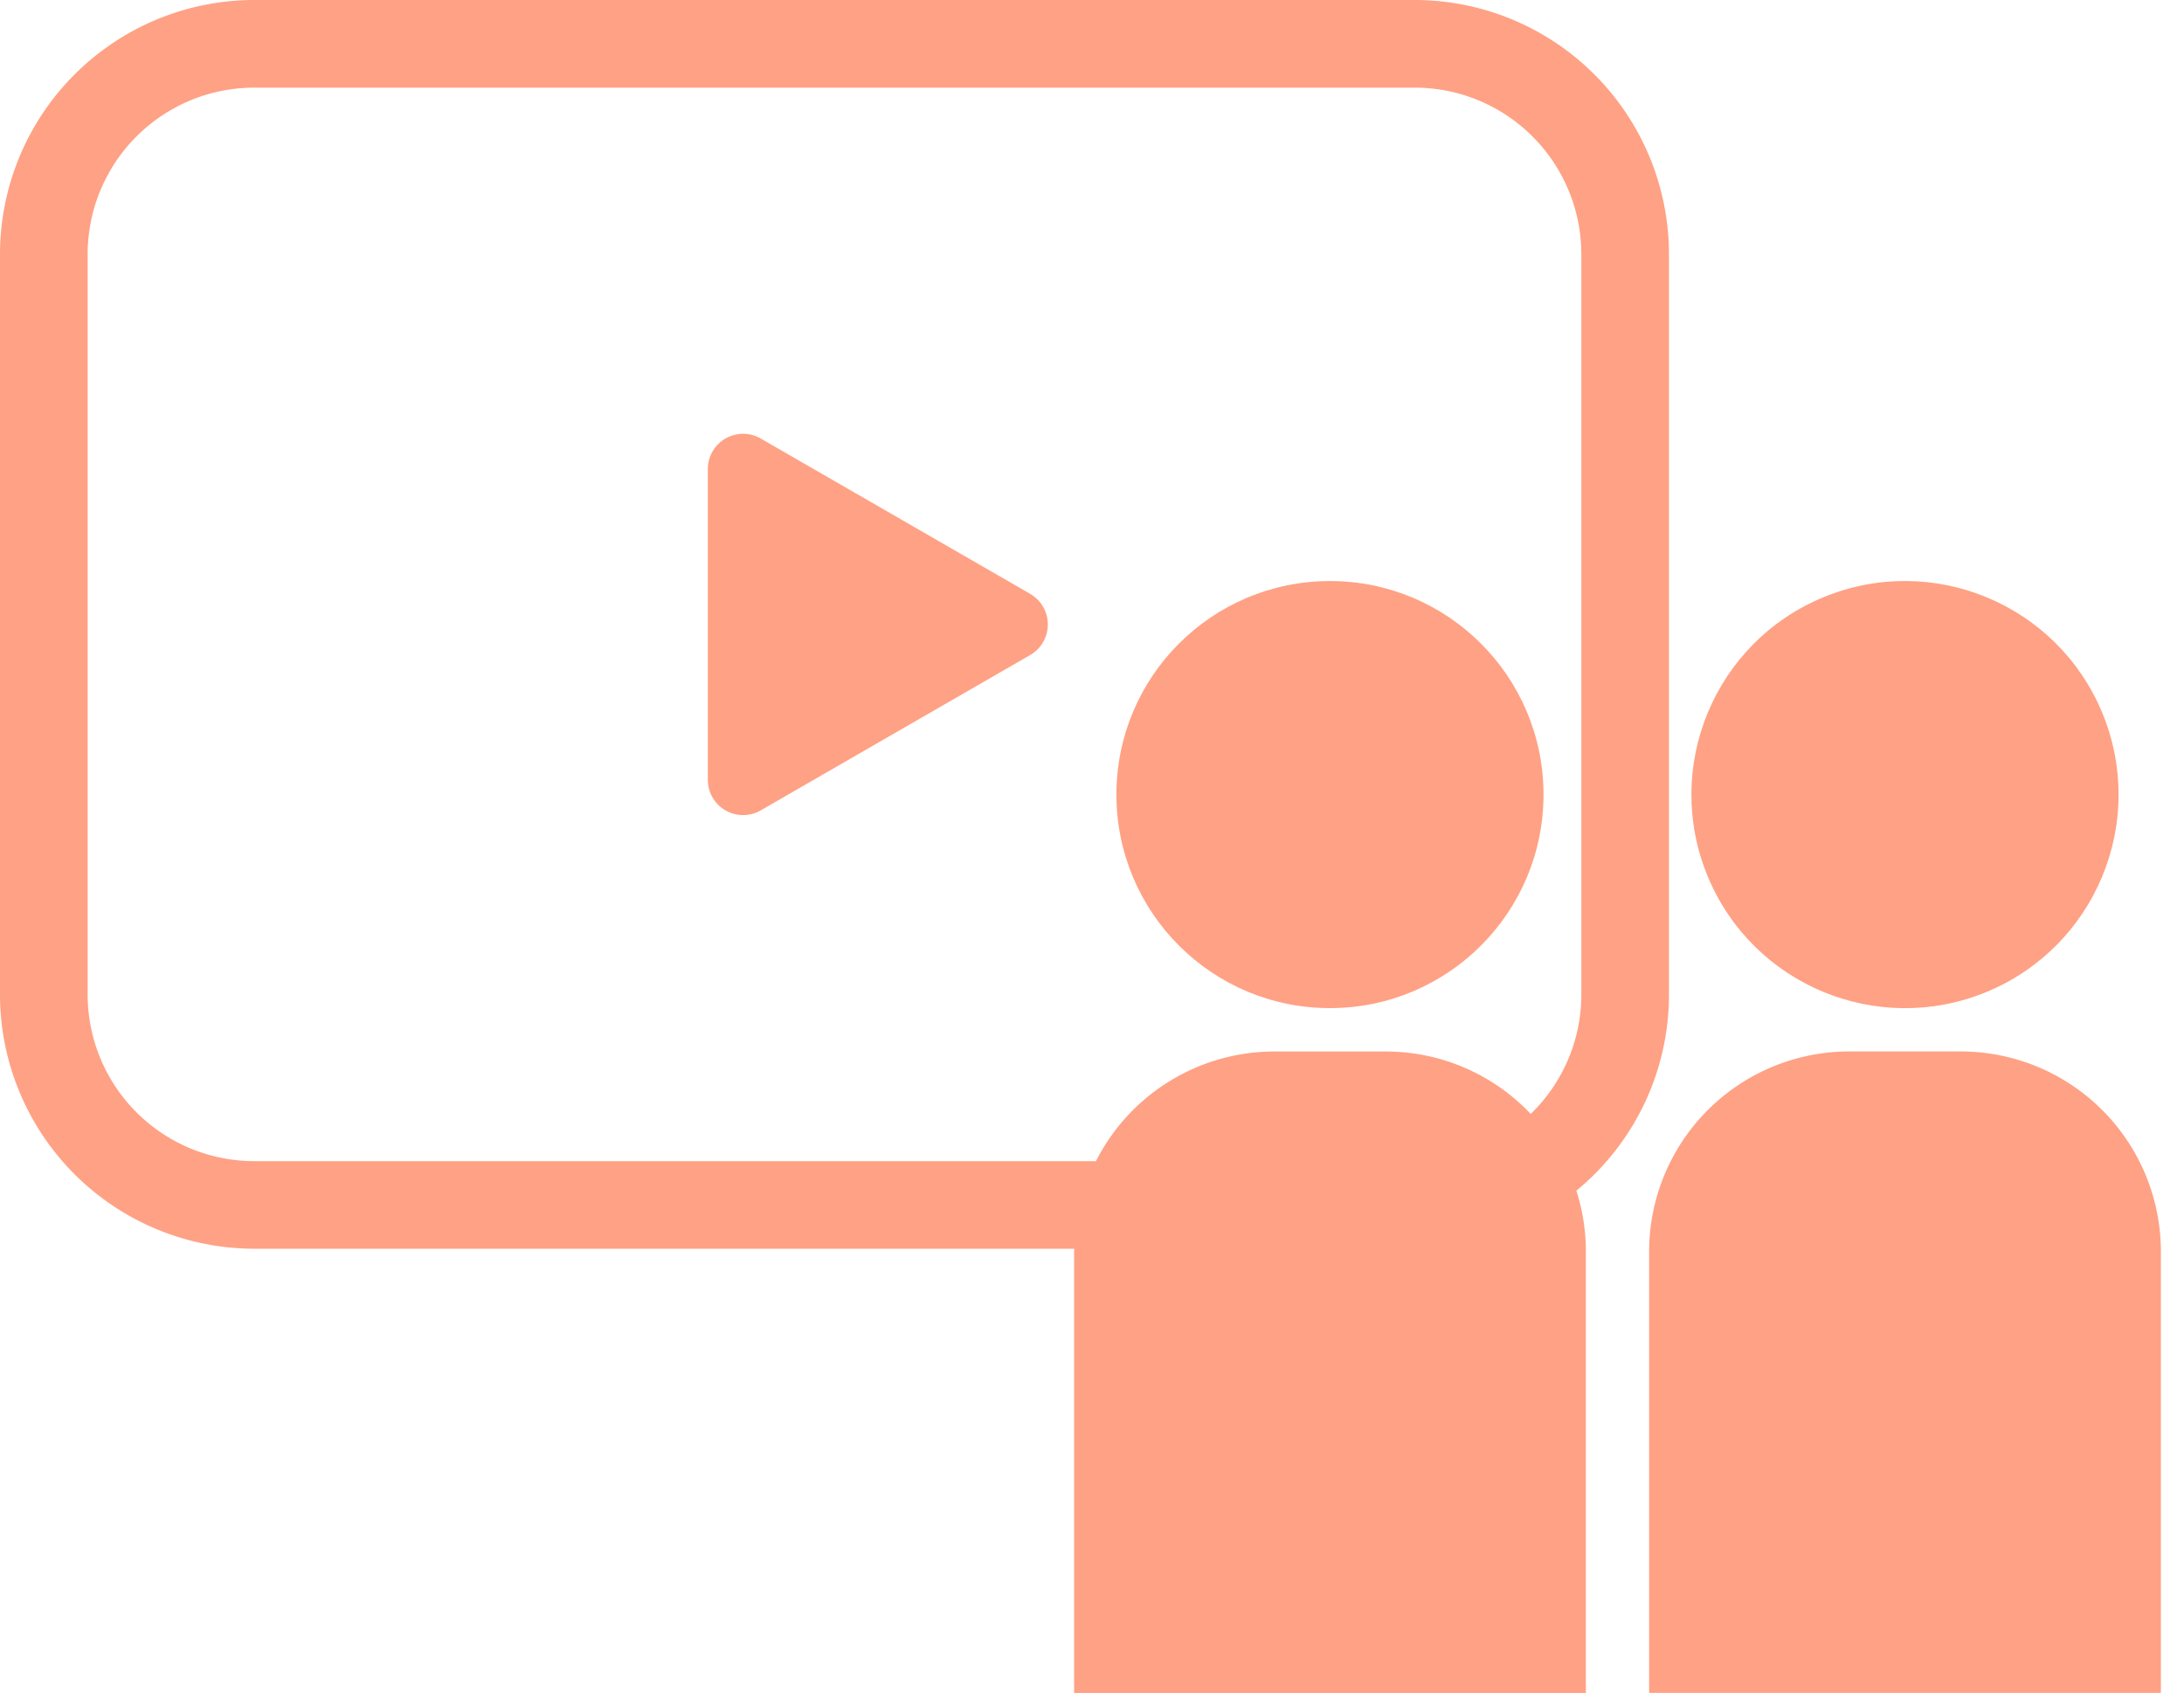 <?xml version="1.0" encoding="UTF-8"?> <svg xmlns="http://www.w3.org/2000/svg" width="160.931" height="124.745" viewBox="0 0 160.931 124.745"><g id="Group_616" data-name="Group 616" transform="translate(-365.934 -185.552)"><path id="Path_1395" data-name="Path 1395" d="M488.914,258.842V204.278a18.747,18.747,0,0,0-18.726-18.726H384.66a18.748,18.748,0,0,0-18.726,18.726v54.564a18.748,18.748,0,0,0,18.726,18.726h60.432c0,.073-.011.144-.011.217V310.3h37.71V277.784a14.7,14.7,0,0,0-.7-4.494A18.7,18.7,0,0,0,488.914,258.842Zm-6.457,0a12.228,12.228,0,0,1-3.731,8.793,14.7,14.7,0,0,0-10.688-4.6h-8.2a14.742,14.742,0,0,0-13.146,8.08H384.66a12.283,12.283,0,0,1-12.268-12.269V204.278A12.282,12.282,0,0,1,384.66,192.01h85.528a12.283,12.283,0,0,1,12.269,12.268Z" transform="translate(0)" fill="#ffa184"></path><path id="Path_1396" data-name="Path 1396" d="M442.866,229.938,423.024,218.5a2.6,2.6,0,0,0-3.905,2.256v22.881a2.6,2.6,0,0,0,3.905,2.256l19.842-11.44a2.6,2.6,0,0,0,0-4.511Z" transform="translate(-1.028 -0.63)" fill="#ffa184"></path><circle id="Ellipse_104" data-name="Ellipse 104" cx="15.735" cy="15.735" r="15.735" transform="translate(448.199 228.368)" fill="#ffa184"></circle><path id="Path_1397" data-name="Path 1397" d="M512.8,264.558h-8.2a14.753,14.753,0,0,0-14.753,14.753v32.513h37.71V279.311A14.753,14.753,0,0,0,512.8,264.558Z" transform="translate(-2.395 -1.527)" fill="#ffa184"></path><circle id="Ellipse_105" data-name="Ellipse 105" cx="15.735" cy="15.735" r="15.735" transform="translate(485.747 235.588) rotate(-22.5)" fill="#ffa184"></circle></g></svg> 